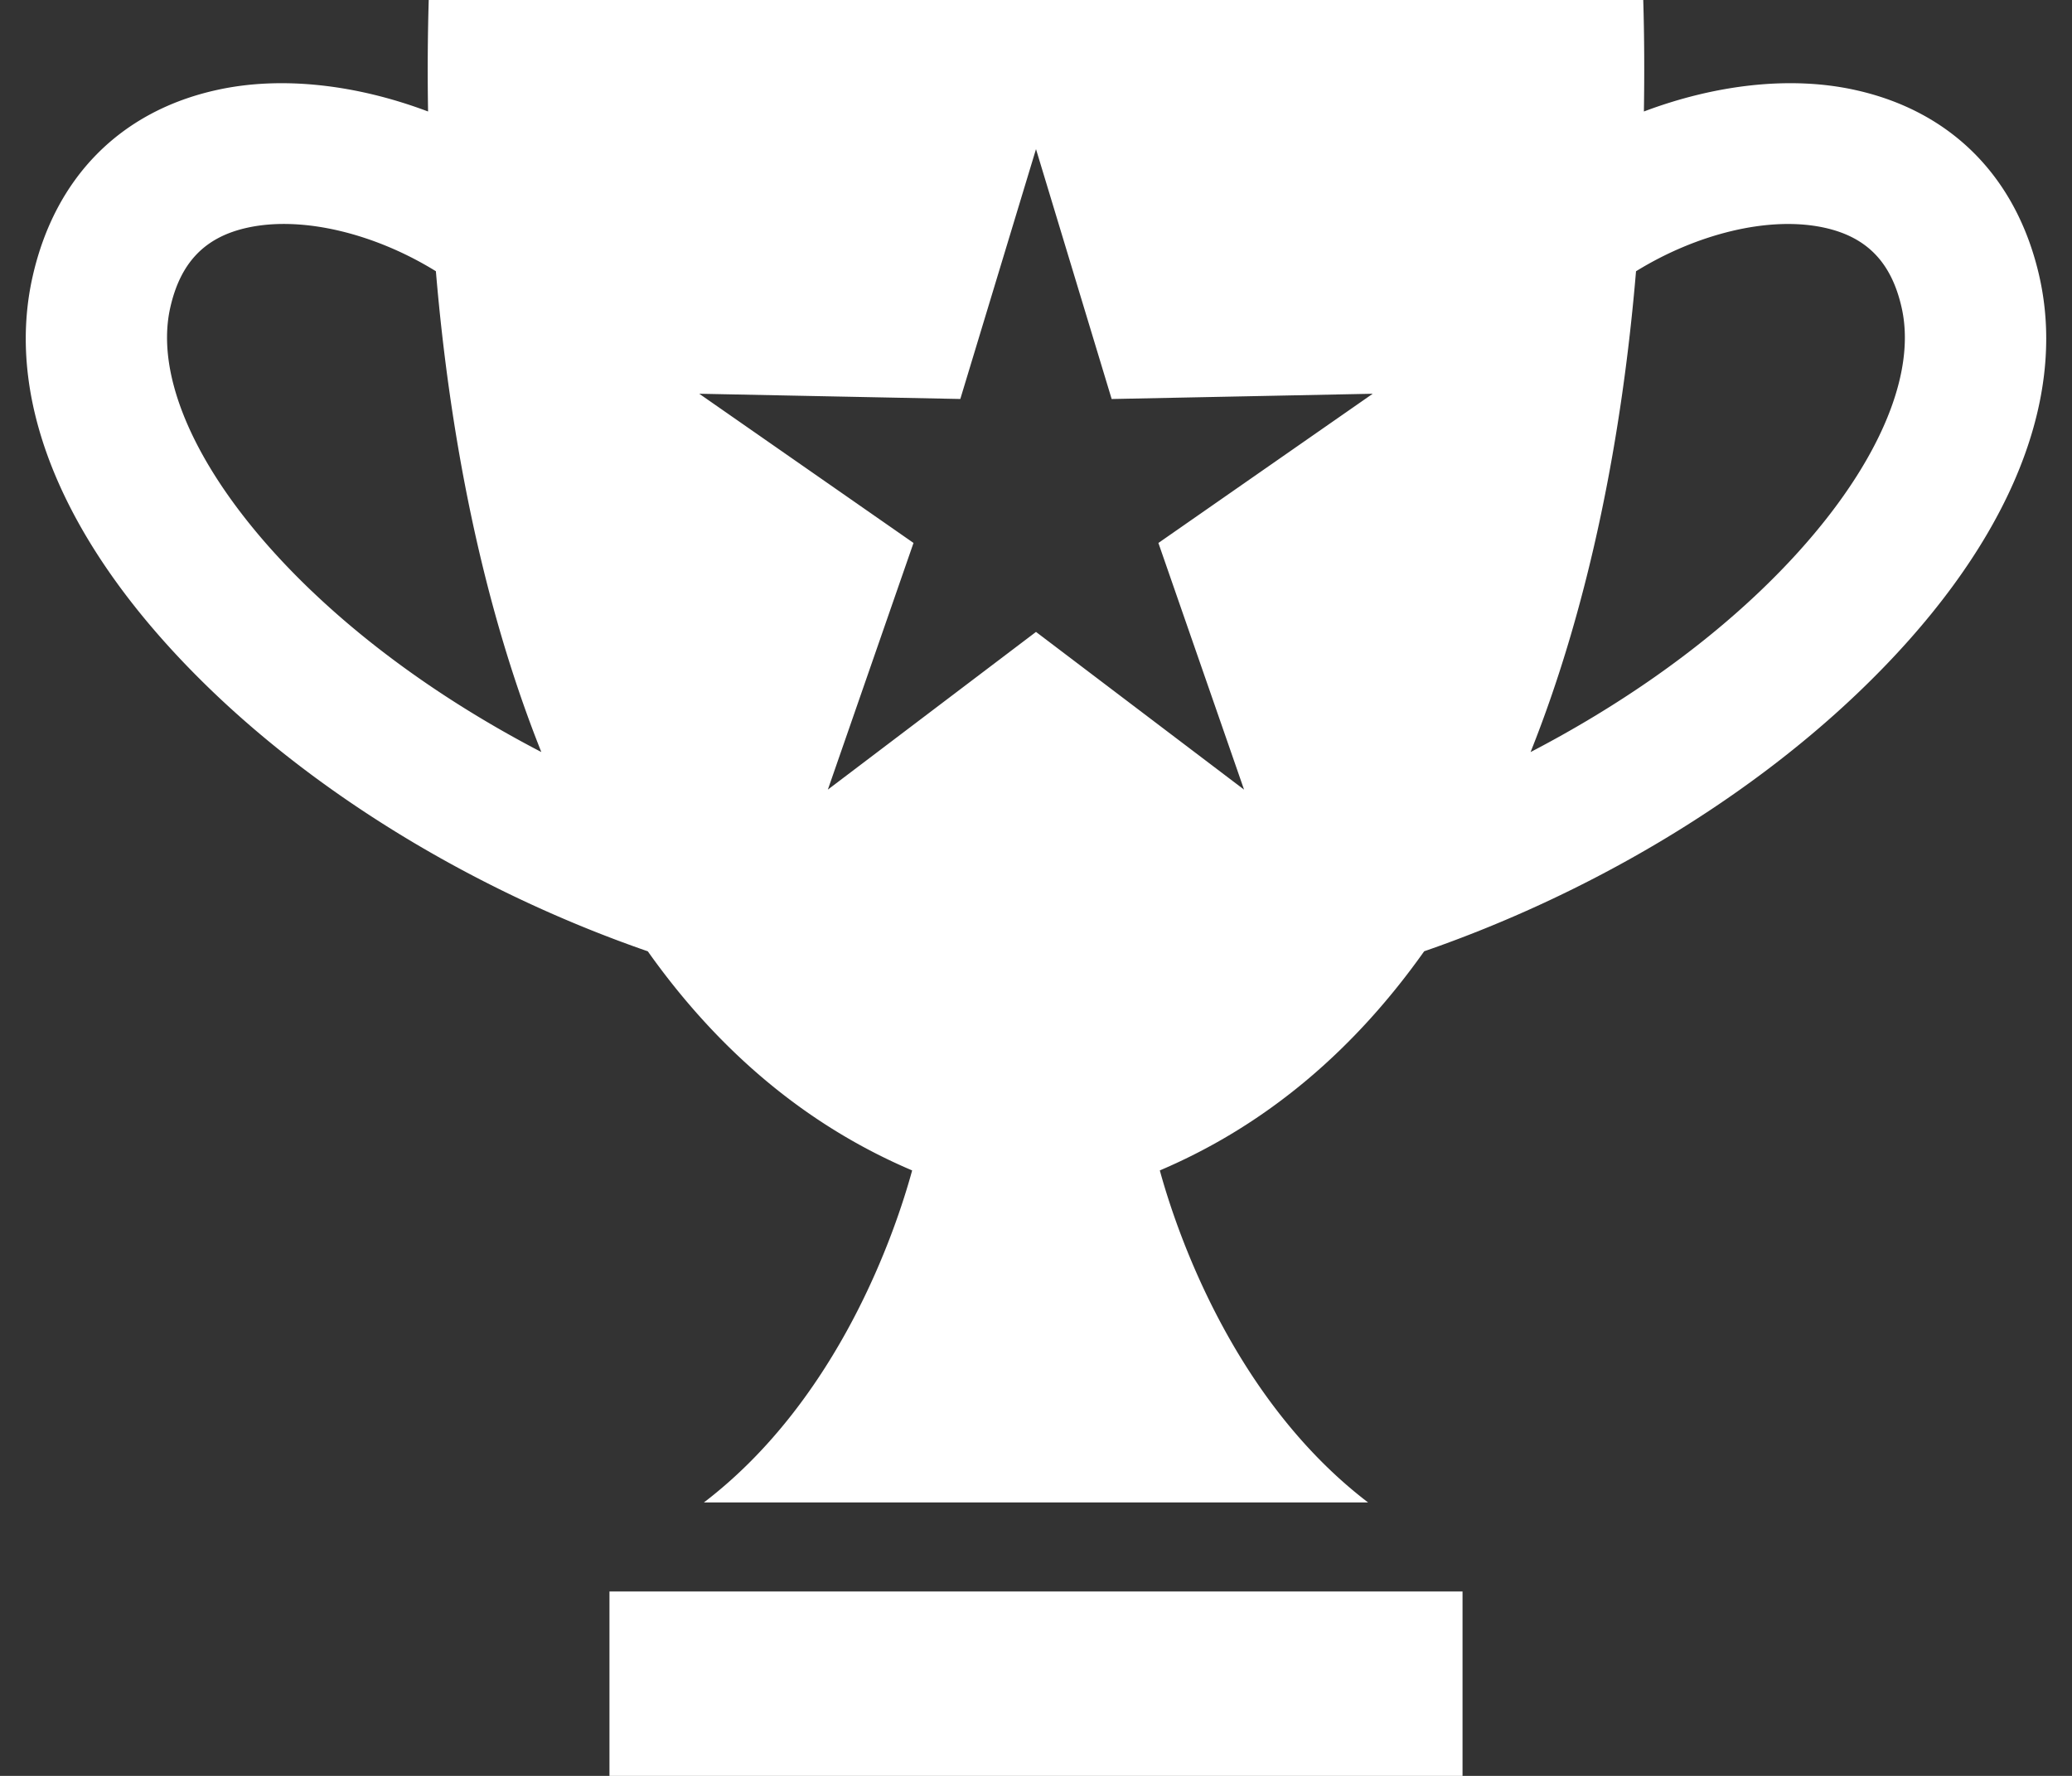 <svg fill="none" xmlns="http://www.w3.org/2000/svg" viewBox="0 0 70 60">
  <rect x="0" y="0" width="70" height="60" fill="#333333" stroke="none"/>
  <path d="M62.673 3.04c-2.201-.487-4.743-.175-7.136.727.02-1.293.015-2.556-.022-3.767H14.484a81.444 81.444 0 00-.022 3.767c-2.393-.902-4.934-1.214-7.135-.727-3.256.716-5.466 2.953-6.223 6.294-.99 4.362 1.189 9.363 6.135 14.084 3.896 3.718 9.124 6.812 14.646 8.723 2.287 3.225 5.215 5.823 8.931 7.403-.541 1.979-2.443 7.711-7.037 11.219H46.22c-4.595-3.508-6.495-9.24-7.037-11.219 3.716-1.58 6.645-4.178 8.931-7.404 5.521-1.91 10.75-5.004 14.646-8.723 4.946-4.72 7.125-9.721 6.136-14.083-.759-3.34-2.969-5.578-6.224-6.294zM10.53 19.969c-3.577-3.416-5.363-6.996-4.777-9.58.345-1.524 1.171-2.38 2.6-2.695 1.886-.416 4.347.216 6.373 1.47.46 5.468 1.54 11.178 3.562 16.244-2.909-1.512-5.58-3.36-7.758-5.44zm28.605-1.625l2.894 8.334L35 21.35l-7.032 5.328 2.894-8.334-7.239-5.041 8.82.177L35 5.038l2.556 8.443 8.82-.178-7.24 5.041zm20.332 1.625c-2.178 2.079-4.85 3.927-7.758 5.44 2.022-5.066 3.102-10.776 3.562-16.244 2.026-1.253 4.487-1.886 6.373-1.47 1.429.316 2.256 1.171 2.6 2.696.586 2.583-1.2 6.163-4.777 9.578zM49.41 53.77H20.59V60h28.82v-6.23z" fill="#fff"/>
</svg>
